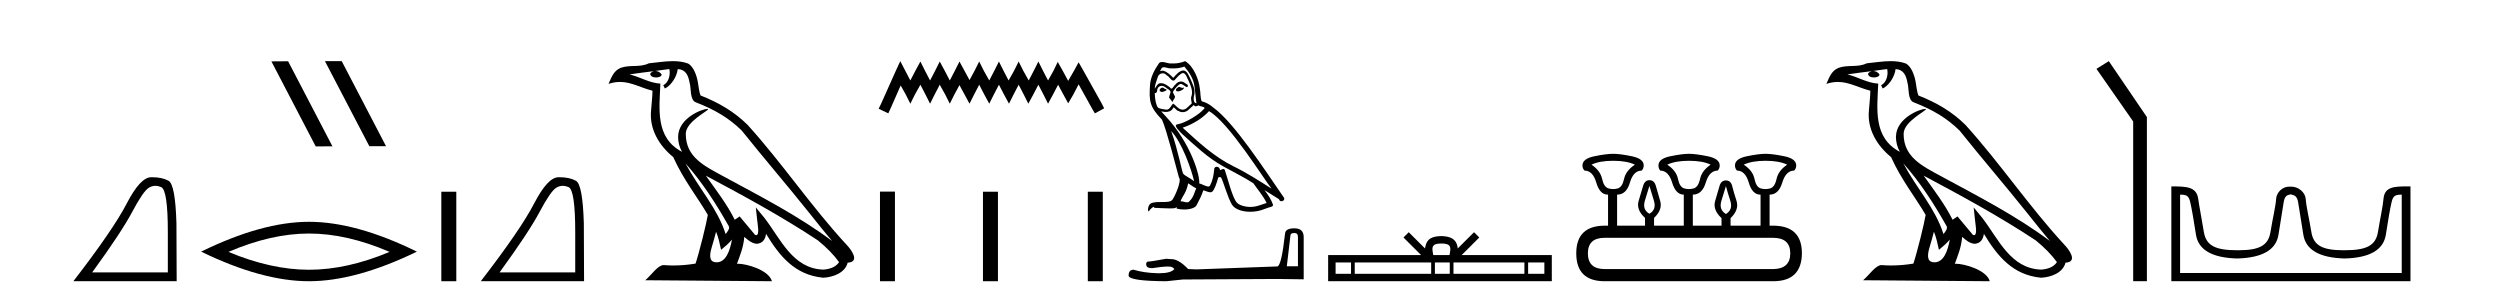<?xml version='1.0' encoding='UTF-8' standalone='yes'?><svg xmlns='http://www.w3.org/2000/svg' xmlns:xlink='http://www.w3.org/1999/xlink' width='345.0' height='41.0' ><path d='M 21.443 25.645 Q 21.827 25.645 22.239 25.819 Q 23.161 26.21 23.161 32.025 L 23.161 37.59 L 12.719 37.59 Q 16.752 32.056 18.253 29.227 Q 19.753 26.398 20.535 25.913 Q 20.968 25.645 21.443 25.645 ZM 21 24.458 Q 20.917 24.458 20.832 24.459 Q 19.347 24.491 17.487 28.086 Q 15.627 31.681 10.124 38.809 L 24.38 38.809 L 24.349 30.806 Q 24.193 25.46 23.255 24.944 Q 22.37 24.458 21 24.458 Z' style='fill:#000000;stroke:none' /><path d='M 44.884 8.437 L 44.85 8.454 L 50.966 20.173 L 53.272 20.173 L 47.156 8.437 ZM 39.759 8.454 L 37.453 8.471 L 43.569 20.207 L 45.875 20.19 L 39.759 8.454 Z' style='fill:#000000;stroke:none' /><path d='M 42.641 32.228 Q 47.885 32.228 53.762 34.762 Q 47.885 37.226 42.641 37.226 Q 37.433 37.226 31.521 34.762 Q 37.433 32.228 42.641 32.228 ZM 42.641 30.609 Q 36.166 30.609 27.755 34.727 Q 36.166 38.809 42.641 38.809 Q 49.117 38.809 57.528 34.727 Q 49.152 30.609 42.641 30.609 Z' style='fill:#000000;stroke:none' /><path d='M 60.903 26.458 L 60.903 38.809 L 62.97 38.809 L 62.97 26.458 Z' style='fill:#000000;stroke:none' /><path d='M 77.664 25.645 Q 78.047 25.645 78.459 25.819 Q 79.381 26.21 79.381 32.025 L 79.381 37.59 L 68.939 37.59 Q 72.972 32.056 74.473 29.227 Q 75.974 26.398 76.755 25.913 Q 77.188 25.645 77.664 25.645 ZM 77.22 24.458 Q 77.137 24.458 77.052 24.459 Q 75.567 24.491 73.707 28.086 Q 71.847 31.681 66.345 38.809 L 80.601 38.809 L 80.569 30.806 Q 80.413 25.46 79.475 24.944 Q 78.591 24.458 77.22 24.458 Z' style='fill:#000000;stroke:none' /><path d='M 94.591 22.54 L 94.591 22.54 C 96.885 25.118 98.784 28.06 100.477 31.048 C 100.833 31.486 100.433 31.888 100.139 32.305 C 99.024 28.763 96.456 26.03 94.591 22.54 ZM 92.37 9.529 C 92.561 10.422 92.209 11.451 91.532 11.755 L 91.749 12.217 C 92.594 11.815 93.407 10.612 93.528 9.532 C 94.682 9.601 94.998 10.47 95.178 11.479 C 95.395 12.168 95.175 13.841 96.049 14.13 C 98.629 15.129 100.602 16.285 102.372 18.031 C 105.427 21.852 108.619 25.552 111.674 29.376 C 112.861 30.865 113.947 32.228 114.828 33.257 C 110.189 29.789 105.005 27.136 99.919 24.38 C 97.216 22.911 94.638 21.71 94.638 18.477 C 94.638 16.738 97.842 15.281 97.71 15.055 C 97.698 15.035 97.661 15.026 97.603 15.026 C 96.945 15.026 93.578 16.274 93.578 18.907 C 93.578 19.637 93.773 20.313 94.113 20.944 C 94.108 20.944 94.102 20.943 94.097 20.943 C 90.404 18.986 90.991 15.028 91.134 11.538 C 89.599 11.453 88.335 10.616 86.878 10.267 C 88.008 10.121 89.135 9.933 90.268 9.816 L 90.268 9.816 C 90.056 9.858 89.861 9.982 89.732 10.154 C 89.713 10.526 90.134 10.69 90.544 10.69 C 90.944 10.69 91.335 10.534 91.297 10.264 C 91.116 9.982 90.786 9.799 90.448 9.799 C 90.439 9.799 90.429 9.799 90.419 9.799 C 90.983 9.719 91.733 9.599 92.37 9.529 ZM 98.82 31.976 C 99.151 32.78 99.323 33.632 99.51 34.476 C 100.048 34.04 100.569 33.593 101.011 33.06 L 101.011 33.06 C 100.723 34.623 100.186 36.199 98.885 36.199 C 98.097 36.199 97.733 35.667 98.238 34.054 C 98.476 33.293 98.665 32.566 98.82 31.976 ZM 97.406 24.242 L 97.406 24.242 C 102.672 27.047 107.886 29.879 112.866 33.171 C 114.039 34.122 115.084 35.181 115.792 36.172 C 115.323 36.901 114.429 37.152 113.603 37.207 C 109.388 37.06 107.738 32.996 105.511 30.093 L 104.3 28.622 L 104.509 30.507 C 104.523 30.846 104.871 32.452 104.353 32.452 C 104.309 32.452 104.258 32.44 104.201 32.415 L 102.071 29.865 C 101.843 30.015 101.628 30.186 101.393 30.325 C 100.336 28.187 98.79 26.196 97.406 24.242 ZM 92.862 8.437 C 91.755 8.437 90.621 8.636 89.546 8.736 C 88.264 9.361 86.965 8.884 85.621 9.373 C 84.649 9.809 84.377 10.693 83.975 11.576 C 84.548 11.386 85.069 11.308 85.559 11.308 C 87.126 11.308 88.387 12.097 90.043 12.518 C 90.041 13.349 89.91 14.292 89.848 15.242 C 89.591 17.816 90.948 20.076 92.91 21.685 C 94.315 24.814 96.259 27.214 97.678 29.655 C 97.509 30.752 96.488 34.89 95.985 36.376 C 95 36.542 93.948 36.636 92.913 36.636 C 92.496 36.636 92.081 36.62 91.675 36.588 C 91.643 36.584 91.612 36.582 91.58 36.582 C 90.782 36.582 89.905 37.945 89.045 38.673 L 106.529 38.809 C 106.083 37.233 102.976 36.397 101.872 36.397 C 101.809 36.397 101.752 36.399 101.703 36.405 C 102.093 35.29 102.578 34.243 102.717 32.686 C 103.205 33.123 103.752 33.595 104.435 33.644 C 105.27 33.582 105.609 33.011 105.715 32.267 C 107.607 35.396 109.723 37.951 113.603 38.327 C 114.944 38.261 116.616 37.675 116.977 36.25 C 118.756 36.149 117.452 34.416 116.791 33.737 C 111.951 28.498 107.956 22.517 103.173 17.238 C 101.331 15.421 99.251 14.192 96.675 13.173 C 96.483 12.702 96.42 12.032 96.296 11.295 C 96.16 10.491 95.731 9.174 94.946 8.765 C 94.278 8.519 93.576 8.437 92.862 8.437 Z' style='fill:#000000;stroke:none' /><path d='M 124.238 8.437 L 123.598 9.825 L 121.569 14.363 L 121.249 15.003 L 122.584 15.644 L 122.904 14.95 L 124.292 11.8 L 124.986 13.028 L 125.626 14.309 L 126.267 13.028 L 127.014 11.693 L 127.708 13.028 L 128.349 14.309 L 128.99 13.028 L 129.684 11.693 L 130.431 13.028 L 131.072 14.309 L 131.712 13.028 L 132.406 11.747 L 133.1 13.028 L 133.794 14.309 L 134.435 13.028 L 135.129 11.693 L 135.823 13.028 L 136.517 14.309 L 137.158 13.028 L 137.852 11.693 L 138.546 13.028 L 139.24 14.309 L 139.88 13.028 L 140.574 11.693 L 141.268 13.028 L 141.909 14.309 L 142.603 13.028 L 143.297 11.693 L 143.991 13.028 L 144.631 14.309 L 145.325 13.028 L 146.019 11.693 L 146.767 13.081 L 147.407 14.256 L 148.101 13.081 L 148.849 11.64 L 150.717 15.003 L 151.091 15.644 L 152.372 14.95 L 152.052 14.309 L 149.489 9.718 L 148.849 8.597 L 148.208 9.771 L 147.407 11.159 L 146.66 9.771 L 145.966 8.544 L 145.379 9.771 L 144.631 11.106 L 143.937 9.771 L 143.297 8.49 L 142.656 9.771 L 141.962 11.106 L 141.215 9.771 L 140.574 8.49 L 139.934 9.771 L 139.186 11.106 L 138.492 9.771 L 137.852 8.49 L 137.211 9.771 L 136.517 11.106 L 135.77 9.771 L 135.129 8.49 L 134.488 9.771 L 133.794 11.053 L 133.1 9.771 L 132.406 8.49 L 131.766 9.771 L 131.072 11.106 L 130.378 9.771 L 129.684 8.49 L 129.043 9.771 L 128.349 11.106 L 127.655 9.771 L 127.014 8.49 L 126.32 9.771 L 125.626 11.106 L 124.932 9.771 L 124.238 8.437 Z' style='fill:#000000;stroke:none' /><path d='M 121.436 26.441 L 121.436 38.809 L 123.503 38.809 L 123.503 26.441 ZM 135.649 26.458 L 135.649 38.809 L 137.716 38.809 L 137.716 26.458 ZM 150.118 26.458 L 150.118 38.809 L 152.185 38.809 L 152.185 26.458 Z' style='fill:#000000;stroke:none' /><path d='M 162.684 11.984 C 162.372 12.134 161.991 12.55 162.569 12.62 C 162.846 12.608 163.481 12.319 163.366 12.053 L 163.366 12.053 C 163.306 12.11 163.245 12.131 163.184 12.131 C 163.02 12.131 162.852 11.984 162.684 11.984 ZM 160.408 12.088 C 160.027 12.18 159.83 12.596 160.315 12.689 C 160.323 12.69 160.332 12.69 160.341 12.69 C 160.62 12.69 161.381 12.351 160.754 12.273 C 160.65 12.204 160.546 12.088 160.408 12.088 ZM 163.447 9.188 C 164.128 9.985 164.729 10.909 164.845 11.973 C 164.96 12.735 164.995 13.498 165.111 14.249 C 164.567 14.203 164.729 13.359 164.833 12.955 C 164.926 12.157 164.498 11.418 164.198 10.713 C 163.99 10.332 163.793 9.731 163.262 9.719 C 162.673 9.823 162.291 10.32 161.91 10.748 C 161.517 10.355 161.101 9.927 160.558 9.766 C 160.53 9.755 160.498 9.751 160.464 9.751 C 160.343 9.751 160.2 9.805 160.134 9.805 C 160.078 9.805 160.079 9.765 160.2 9.615 C 160.273 9.356 160.426 9.28 160.614 9.28 C 160.889 9.28 161.241 9.443 161.537 9.443 C 161.582 9.443 161.626 9.439 161.667 9.431 C 161.765 9.436 161.863 9.439 161.96 9.439 C 162.466 9.439 162.972 9.362 163.447 9.188 ZM 163.262 10.066 C 163.712 10.182 163.816 10.805 164.036 11.175 C 164.313 11.822 164.648 12.527 164.429 13.255 C 164.255 13.602 164.475 14.041 164.452 14.295 C 164.067 14.566 163.728 15.137 163.217 15.137 C 163.161 15.137 163.103 15.13 163.042 15.115 C 162.534 15.011 162.28 14.526 161.887 14.295 C 161.602 14.569 161.434 15.138 160.966 15.138 C 160.901 15.138 160.831 15.128 160.754 15.104 C 160.327 15.011 159.761 15.058 159.634 14.538 C 159.414 14.006 159.391 13.417 159.356 12.839 L 159.356 12.839 C 159.382 12.844 159.405 12.846 159.427 12.846 C 159.661 12.846 159.682 12.575 159.703 12.342 C 159.793 12.004 160.035 11.847 160.304 11.847 C 160.486 11.847 160.679 11.918 160.847 12.053 C 161.043 12.273 161.644 12.446 161.517 12.793 C 161.459 13.001 161.39 13.22 161.321 13.44 L 161.806 14.087 C 161.852 13.752 162.349 13.475 162.06 13.14 C 162.014 12.989 161.841 12.793 161.864 12.677 C 162.072 12.308 162.349 11.984 162.673 11.707 C 162.76 11.622 162.849 11.588 162.937 11.588 C 163.247 11.588 163.559 11.994 163.828 12.03 C 164.094 11.741 163.805 11.626 163.539 11.476 C 163.375 11.32 163.175 11.249 162.977 11.249 C 162.688 11.249 162.4 11.4 162.222 11.661 C 162.002 11.792 161.85 12.231 161.657 12.231 C 161.596 12.231 161.531 12.187 161.459 12.076 C 161.107 11.794 160.684 11.477 160.221 11.477 C 160.153 11.477 160.084 11.484 160.015 11.499 C 159.688 11.566 159.394 12.228 159.369 12.228 C 159.369 12.228 159.368 12.228 159.368 12.227 C 159.356 11.684 159.611 11.198 159.761 10.667 C 159.845 10.318 160.144 10.116 160.449 10.116 C 160.649 10.116 160.851 10.202 160.997 10.39 C 161.341 10.517 161.593 11.122 161.917 11.122 C 161.974 11.122 162.033 11.103 162.095 11.06 C 162.453 10.678 162.742 10.228 163.262 10.066 ZM 161.621 18.085 C 163.088 19.599 164.44 23.435 164.787 25.006 C 164.221 24.544 163.447 24.243 163.273 23.955 C 163.088 23.654 162.58 20.731 161.621 18.085 ZM 166.844 15.335 C 169.617 16.929 174.447 24.775 175.475 26.034 C 173.742 24.937 172.032 23.827 170.171 22.926 C 167.56 21.644 165.33 19.564 163.204 17.623 C 164.96 17.033 166.22 16.04 166.844 15.335 ZM 163.967 25.295 C 164.336 25.514 164.671 25.815 165.076 25.977 C 164.833 26.577 164.683 27.248 164.186 27.721 C 164.093 27.871 163.96 27.919 163.808 27.919 C 163.545 27.919 163.226 27.777 162.958 27.777 C 162.94 27.777 162.922 27.778 162.904 27.779 C 163.227 26.97 163.712 26.612 163.967 25.295 ZM 164.752 14.48 C 164.822 14.625 164.912 14.672 165.006 14.672 C 165.131 14.672 165.265 14.59 165.376 14.538 C 165.654 14.734 166.613 14.711 166.046 15.127 C 165.688 15.612 163.774 16.936 162.444 17.169 C 161.87 17.27 162.834 18.177 163.146 18.501 C 164.949 20.118 166.717 21.829 168.877 22.996 C 170.229 23.758 171.65 24.44 172.956 25.283 C 173.58 26.185 174.32 27.017 174.793 28.01 C 174.32 28.149 173.857 28.345 173.372 28.461 C 173.116 28.526 172.839 28.556 172.561 28.556 C 171.797 28.556 171.03 28.328 170.691 27.964 C 170.067 27.305 169.386 24.498 169.028 23.469 C 168.976 23.354 168.904 23.315 168.826 23.315 C 168.67 23.315 168.489 23.468 168.4 23.468 C 168.381 23.468 168.367 23.461 168.357 23.446 C 168.334 23.162 168.116 23.011 167.911 23.011 C 167.708 23.011 167.52 23.159 167.549 23.469 C 167.479 24.197 167.341 24.925 166.994 25.584 C 166.951 25.696 166.863 25.739 166.746 25.739 C 166.418 25.739 165.867 25.4 165.492 25.306 C 165.642 24.417 164.429 19.864 160.87 16.051 C 160.746 15.917 160.203 15.345 160.251 15.345 C 160.256 15.345 160.27 15.353 160.292 15.37 C 160.474 15.417 160.68 15.45 160.883 15.45 C 161.272 15.45 161.655 15.33 161.852 14.965 C 161.882 14.875 161.92 14.84 161.964 14.84 C 162.122 14.84 162.361 15.3 162.615 15.3 C 162.799 15.423 163.004 15.479 163.208 15.479 C 163.543 15.479 163.876 15.328 164.105 15.069 C 164.325 14.873 164.533 14.676 164.752 14.48 ZM 163.551 8.437 C 163.188 8.598 162.552 8.76 161.981 8.76 C 161.898 8.76 161.816 8.756 161.737 8.749 C 161.682 8.759 161.627 8.763 161.572 8.763 C 161.183 8.763 160.764 8.554 160.388 8.554 C 160.245 8.554 160.107 8.584 159.98 8.668 C 159.345 9.592 158.767 10.621 158.698 11.765 C 158.571 13.96 158.628 14.722 160.362 16.525 C 161.043 18.073 162.314 23.123 162.696 24.498 C 163.112 24.891 162.176 27.04 161.783 27.571 C 161.569 27.866 161.006 27.88 160.401 27.88 C 160.335 27.88 160.269 27.88 160.202 27.88 C 159.658 27.88 159.107 27.892 158.767 28.103 C 158.444 28.311 158.328 29.085 158.513 29.189 C 158.686 28.923 159.033 28.565 159.275 28.53 L 159.275 28.53 C 159.044 28.773 159.853 28.657 160.027 28.715 C 160.494 28.723 160.967 28.762 161.441 28.762 C 161.67 28.762 161.9 28.753 162.129 28.727 C 162.233 28.681 162.345 28.61 162.393 28.61 C 162.431 28.61 162.431 28.653 162.361 28.784 C 162.688 28.87 163.055 28.912 163.414 28.912 C 164.223 28.912 164.989 28.696 165.157 28.264 C 165.503 27.629 165.827 26.959 166.058 26.266 C 166.353 26.328 166.724 26.536 167.021 26.536 C 167.108 26.536 167.189 26.518 167.26 26.473 C 167.583 26.254 167.918 25.226 168.103 24.544 C 168.121 24.473 168.217 24.438 168.314 24.438 C 168.408 24.438 168.502 24.47 168.531 24.532 C 168.877 25.226 169.455 27.352 170.01 28.241 C 170.428 28.901 171.443 29.225 172.522 29.225 C 173.201 29.225 173.906 29.097 174.504 28.842 C 175.255 28.519 175.81 28.588 175.648 28.172 C 175.394 27.479 174.955 26.82 174.493 26.231 L 174.493 26.231 C 175.163 26.647 175.833 27.074 176.503 27.49 C 176.559 27.692 176.698 27.772 176.839 27.772 C 177.113 27.772 177.397 27.475 177.116 27.178 C 174.493 23.388 170.322 16.929 167.433 14.838 C 166.971 14.434 166.428 14.122 165.827 13.971 C 165.63 13.463 165.688 12.781 165.573 12.204 C 165.457 11.06 164.764 9.165 163.551 8.437 Z' style='fill:#000000;stroke:none' /><path d='M 178.613 32.156 Q 179.117 32.156 179.117 32.685 L 179.117 36.744 L 177.58 36.744 L 178.084 32.468 Q 178.108 32.156 178.613 32.156 ZM 178.637 31.508 Q 177.412 31.508 177.34 32.204 Q 176.835 36.744 176.259 36.768 L 165.114 37.176 L 163.961 37.128 Q 162.664 35.759 161.656 35.759 Q 161.295 35.735 160.911 35.711 Q 158.869 36.095 158.461 36.095 Q 158.173 36.095 158.173 36.48 Q 158.173 37.008 158.989 37.008 Q 160.392 36.784 161.141 36.784 Q 161.277 36.784 161.391 36.792 Q 161.8 36.792 162.064 37.128 Q 161.595 37.708 159.967 37.708 Q 159.842 37.708 159.71 37.704 Q 157.861 37.656 156.444 37.224 Q 155.747 37.224 155.747 38.041 Q 155.819 38.785 160.959 38.809 L 163.241 38.569 L 176.259 38.497 L 179.91 38.545 L 179.91 32.685 Q 179.885 31.508 178.637 31.508 Z' style='fill:#000000;stroke:none' /><path d='M 198.91 33.604 C 199.41 33.604 199.712 33.689 199.868 33.778 C 200.322 34.068 200.105 34.761 200.032 35.195 L 197.788 35.195 C 197.734 34.752 197.489 34.076 197.953 33.778 C 198.109 33.689 198.41 33.604 198.91 33.604 ZM 186.441 36.222 L 186.441 37.782 L 184.312 37.782 L 184.312 36.222 ZM 197.503 36.222 L 197.503 37.782 L 186.954 37.782 L 186.954 36.222 ZM 200.068 36.222 L 200.068 37.782 L 198.016 37.782 L 198.016 36.222 ZM 210.368 36.222 L 210.368 37.782 L 200.581 37.782 L 200.581 36.222 ZM 213.122 36.222 L 213.122 37.782 L 210.881 37.782 L 210.881 36.222 ZM 194.404 32.045 L 193.678 32.773 L 196.107 35.195 L 183.284 35.195 L 183.284 38.809 L 214.149 38.809 L 214.149 35.195 L 201.714 35.195 L 204.142 32.773 L 203.416 32.045 L 201.171 34.284 C 201.036 32.927 200.106 32.615 198.91 32.577 C 197.632 32.611 196.848 32.9 196.649 34.284 L 194.404 32.045 Z' style='fill:#000000;stroke:none' /><path d='M 222.625 22.188 Q 224.479 22.188 225.621 22.723 Q 224.372 23.543 224.123 24.684 Q 223.873 25.826 223.249 26.004 Q 222.937 26.093 222.62 26.093 Q 222.304 26.093 221.983 26.004 Q 221.34 25.826 221.091 24.684 Q 220.841 23.543 219.628 22.723 Q 220.734 22.188 222.625 22.188 ZM 233.076 22.188 Q 234.966 22.188 236.072 22.723 Q 234.859 23.543 234.609 24.684 Q 234.36 25.826 233.718 26.004 Q 233.397 26.093 233.076 26.093 Q 232.755 26.093 232.434 26.004 Q 231.791 25.826 231.56 24.684 Q 231.328 23.543 230.079 22.723 Q 231.221 22.188 233.076 22.188 ZM 243.634 22.188 Q 245.524 22.188 246.63 22.723 Q 245.417 23.543 245.167 24.684 Q 244.918 25.826 244.276 26.004 Q 243.955 26.093 243.634 26.093 Q 243.313 26.093 242.991 26.004 Q 242.349 25.826 242.118 24.684 Q 241.886 23.543 240.637 22.723 Q 241.779 22.188 243.634 22.188 ZM 227.618 25.648 Q 227.868 26.468 228.242 27.698 Q 228.617 28.929 227.618 29.5 Q 226.619 28.929 226.994 27.698 Q 227.369 26.468 227.618 25.648 ZM 238.176 25.683 Q 238.39 26.504 238.783 27.716 Q 239.175 28.929 238.176 29.535 Q 237.177 28.929 237.552 27.716 Q 237.927 26.504 238.176 25.683 ZM 244.668 32.817 Q 247.058 32.817 247.058 34.957 Q 247.058 37.097 244.704 37.133 L 221.447 37.133 Q 219.129 37.133 219.129 34.957 Q 219.129 32.817 221.447 32.817 ZM 222.625 21.225 Q 221.662 21.225 220.021 21.563 Q 218.38 21.902 218.38 22.83 Q 218.38 23.258 218.665 23.543 Q 219.807 23.543 220.288 25.202 Q 220.77 26.86 221.876 26.86 L 221.911 26.86 L 221.911 31.141 L 221.483 31.141 Q 217.524 31.141 217.524 34.957 Q 217.524 38.809 221.447 38.809 L 244.704 38.809 Q 248.627 38.809 248.663 34.957 Q 248.663 31.141 244.668 31.141 L 244.204 31.141 L 244.204 26.86 Q 245.453 26.86 245.952 25.202 Q 246.451 23.543 247.593 23.543 Q 247.878 23.258 247.878 22.83 Q 247.878 21.902 246.237 21.563 Q 244.597 21.225 243.634 21.225 Q 242.706 21.225 241.065 21.563 Q 239.425 21.902 239.425 22.83 Q 239.425 23.258 239.71 23.543 Q 240.851 23.543 241.333 25.202 Q 241.814 26.86 242.92 26.86 L 242.956 26.86 L 242.956 31.141 L 238.818 31.141 L 238.818 30.106 Q 240.031 28.929 239.639 27.716 Q 239.246 26.504 239.05 25.701 Q 238.854 24.898 238.176 24.898 Q 237.498 24.898 237.284 25.701 Q 237.07 26.504 236.696 27.716 Q 236.321 28.929 237.57 30.106 L 237.57 31.141 L 233.611 31.141 L 233.611 26.86 Q 234.895 26.86 235.394 25.202 Q 235.893 23.543 237.035 23.543 Q 237.32 23.258 237.32 22.83 Q 237.32 21.902 235.662 21.563 Q 234.003 21.225 233.076 21.225 Q 232.148 21.225 230.507 21.563 Q 228.867 21.902 228.867 22.83 Q 228.867 23.258 229.116 23.543 Q 230.258 23.543 230.757 25.202 Q 231.256 26.86 232.362 26.86 L 232.362 31.141 L 228.26 31.141 L 228.26 30.07 Q 229.473 28.929 229.098 27.698 Q 228.724 26.468 228.51 25.665 Q 228.296 24.863 227.618 24.863 Q 226.976 24.863 226.744 25.665 Q 226.512 26.468 226.138 27.698 Q 225.763 28.929 227.012 30.07 L 227.012 31.141 L 223.16 31.141 L 223.16 26.86 Q 224.444 26.86 224.925 25.202 Q 225.407 23.543 226.548 23.543 Q 226.833 23.258 226.833 22.83 Q 226.833 21.902 225.193 21.563 Q 223.552 21.225 222.625 21.225 Z' style='fill:#000000;stroke:none' /><path d='M 262.653 22.54 L 262.653 22.54 C 264.947 25.118 266.847 28.06 268.54 31.048 C 268.895 31.486 268.495 31.888 268.201 32.305 C 267.086 28.763 264.519 26.03 262.653 22.54 ZM 260.432 9.529 C 260.624 10.422 260.271 11.451 259.595 11.755 L 259.811 12.217 C 260.656 11.815 261.469 10.612 261.59 9.532 C 262.744 9.601 263.06 10.47 263.241 11.479 C 263.457 12.168 263.238 13.841 264.111 14.13 C 266.691 15.129 268.664 16.285 270.434 18.031 C 273.489 21.852 276.682 25.552 279.736 29.376 C 280.923 30.865 282.009 32.228 282.89 33.257 C 278.251 29.789 273.067 27.136 267.982 24.38 C 265.279 22.911 262.7 21.71 262.7 18.477 C 262.7 16.738 265.904 15.281 265.772 15.055 C 265.76 15.035 265.723 15.026 265.665 15.026 C 265.007 15.026 261.64 16.274 261.64 18.907 C 261.64 19.637 261.836 20.313 262.175 20.944 C 262.17 20.944 262.165 20.943 262.16 20.943 C 258.467 18.986 259.053 15.028 259.196 11.538 C 257.662 11.453 256.398 10.616 254.94 10.267 C 256.071 10.121 257.197 9.933 258.33 9.816 L 258.33 9.816 C 258.118 9.858 257.923 9.982 257.794 10.154 C 257.775 10.526 258.196 10.69 258.606 10.69 C 259.007 10.69 259.397 10.534 259.359 10.264 C 259.178 9.982 258.848 9.799 258.511 9.799 C 258.501 9.799 258.491 9.799 258.481 9.799 C 259.045 9.719 259.795 9.599 260.432 9.529 ZM 266.882 31.976 C 267.213 32.78 267.385 33.632 267.572 34.476 C 268.11 34.04 268.632 33.593 269.073 33.06 L 269.073 33.06 C 268.785 34.623 268.249 36.199 266.947 36.199 C 266.16 36.199 265.795 35.667 266.3 34.054 C 266.538 33.293 266.727 32.566 266.882 31.976 ZM 265.469 24.242 L 265.469 24.242 C 270.734 27.047 275.949 29.879 280.929 33.171 C 282.102 34.122 283.147 35.181 283.855 36.172 C 283.385 36.901 282.492 37.152 281.666 37.207 C 277.45 37.06 275.8 32.996 273.574 30.093 L 272.362 28.622 L 272.571 30.507 C 272.586 30.846 272.933 32.452 272.415 32.452 C 272.371 32.452 272.321 32.44 272.263 32.415 L 270.133 29.865 C 269.905 30.015 269.691 30.186 269.455 30.325 C 268.399 28.187 266.852 26.196 265.469 24.242 ZM 260.924 8.437 C 259.817 8.437 258.683 8.636 257.608 8.736 C 256.326 9.361 255.028 8.884 253.683 9.373 C 252.712 9.809 252.44 10.693 252.038 11.576 C 252.61 11.386 253.131 11.308 253.622 11.308 C 255.188 11.308 256.45 12.097 258.106 12.518 C 258.103 13.349 257.973 14.292 257.911 15.242 C 257.654 17.816 259.01 20.076 260.972 21.685 C 262.377 24.814 264.321 27.214 265.74 29.655 C 265.571 30.752 264.55 34.89 264.047 36.376 C 263.062 36.542 262.01 36.636 260.975 36.636 C 260.558 36.636 260.143 36.62 259.737 36.588 C 259.706 36.584 259.674 36.582 259.642 36.582 C 258.844 36.582 257.967 37.945 257.107 38.673 L 274.591 38.809 C 274.146 37.233 271.039 36.397 269.935 36.397 C 269.871 36.397 269.814 36.399 269.765 36.405 C 270.155 35.29 270.641 34.243 270.779 32.686 C 271.267 33.123 271.814 33.595 272.497 33.644 C 273.333 33.582 273.671 33.011 273.777 32.267 C 275.669 35.396 277.785 37.951 281.666 38.327 C 283.007 38.261 284.678 37.675 285.039 36.25 C 286.818 36.149 285.514 34.416 284.854 33.737 C 280.013 28.498 276.018 22.517 271.235 17.238 C 269.393 15.421 267.313 14.192 264.737 13.173 C 264.546 12.702 264.483 12.032 264.358 11.295 C 264.222 10.491 263.793 9.174 263.008 8.765 C 262.34 8.519 261.638 8.437 260.924 8.437 Z' style='fill:#000000;stroke:none' /><path d='M 291.017 8.437 L 289.311 9.501 L 294.379 16.765 L 294.379 38.809 L 296.271 38.809 L 296.271 16.157 L 291.017 8.437 Z' style='fill:#000000;stroke:none' /><path d='M 316.146 26.828 C 316.677 26.943 317.012 27.093 317.151 27.959 C 317.29 28.826 317.527 30.305 317.862 32.397 C 318.197 34.488 320.098 35.58 323.564 35.672 C 327.03 35.58 328.925 34.482 329.249 32.379 C 329.572 30.276 329.832 28.797 330.029 27.942 C 330.217 27.123 330.447 26.864 331.319 26.864 C 331.358 26.864 331.397 26.864 331.438 26.865 L 331.438 37.67 L 300.854 37.67 L 300.854 26.865 C 300.895 26.864 300.934 26.864 300.972 26.864 C 301.845 26.864 302.075 27.123 302.263 27.942 C 302.459 28.797 302.719 30.276 303.043 32.379 C 303.366 34.482 305.261 35.58 308.728 35.672 C 312.194 35.58 314.095 34.488 314.43 32.397 C 314.765 30.305 315.002 28.826 315.141 27.959 C 315.279 27.093 315.529 26.943 316.06 26.828 ZM 332.23 25.723 C 330.388 25.723 329.069 25.78 328.925 27.422 C 328.824 28.567 328.474 30.08 328.162 31.998 C 327.85 33.916 326.545 34.533 323.564 34.533 C 323.51 34.534 323.457 34.534 323.404 34.534 C 320.536 34.534 319.272 33.91 318.966 32.015 C 318.654 30.086 318.267 28.554 318.186 27.44 C 318.12 26.528 317.156 25.758 316.231 25.758 L 315.89 25.758 C 314.965 25.758 314.161 26.563 314.106 27.44 C 314.038 28.504 313.638 30.086 313.326 32.015 C 313.019 33.91 311.756 34.534 308.887 34.534 C 308.835 34.534 308.781 34.534 308.728 34.533 C 305.747 34.533 304.442 33.916 304.13 31.998 C 303.818 30.08 303.51 28.562 303.35 27.422 C 303.113 25.74 301.679 25.724 299.646 25.724 L 299.646 38.809 L 332.646 38.809 L 332.646 25.724 C 332.505 25.724 332.366 25.723 332.23 25.723 Z' style='fill:#000000;stroke:none' /></svg>